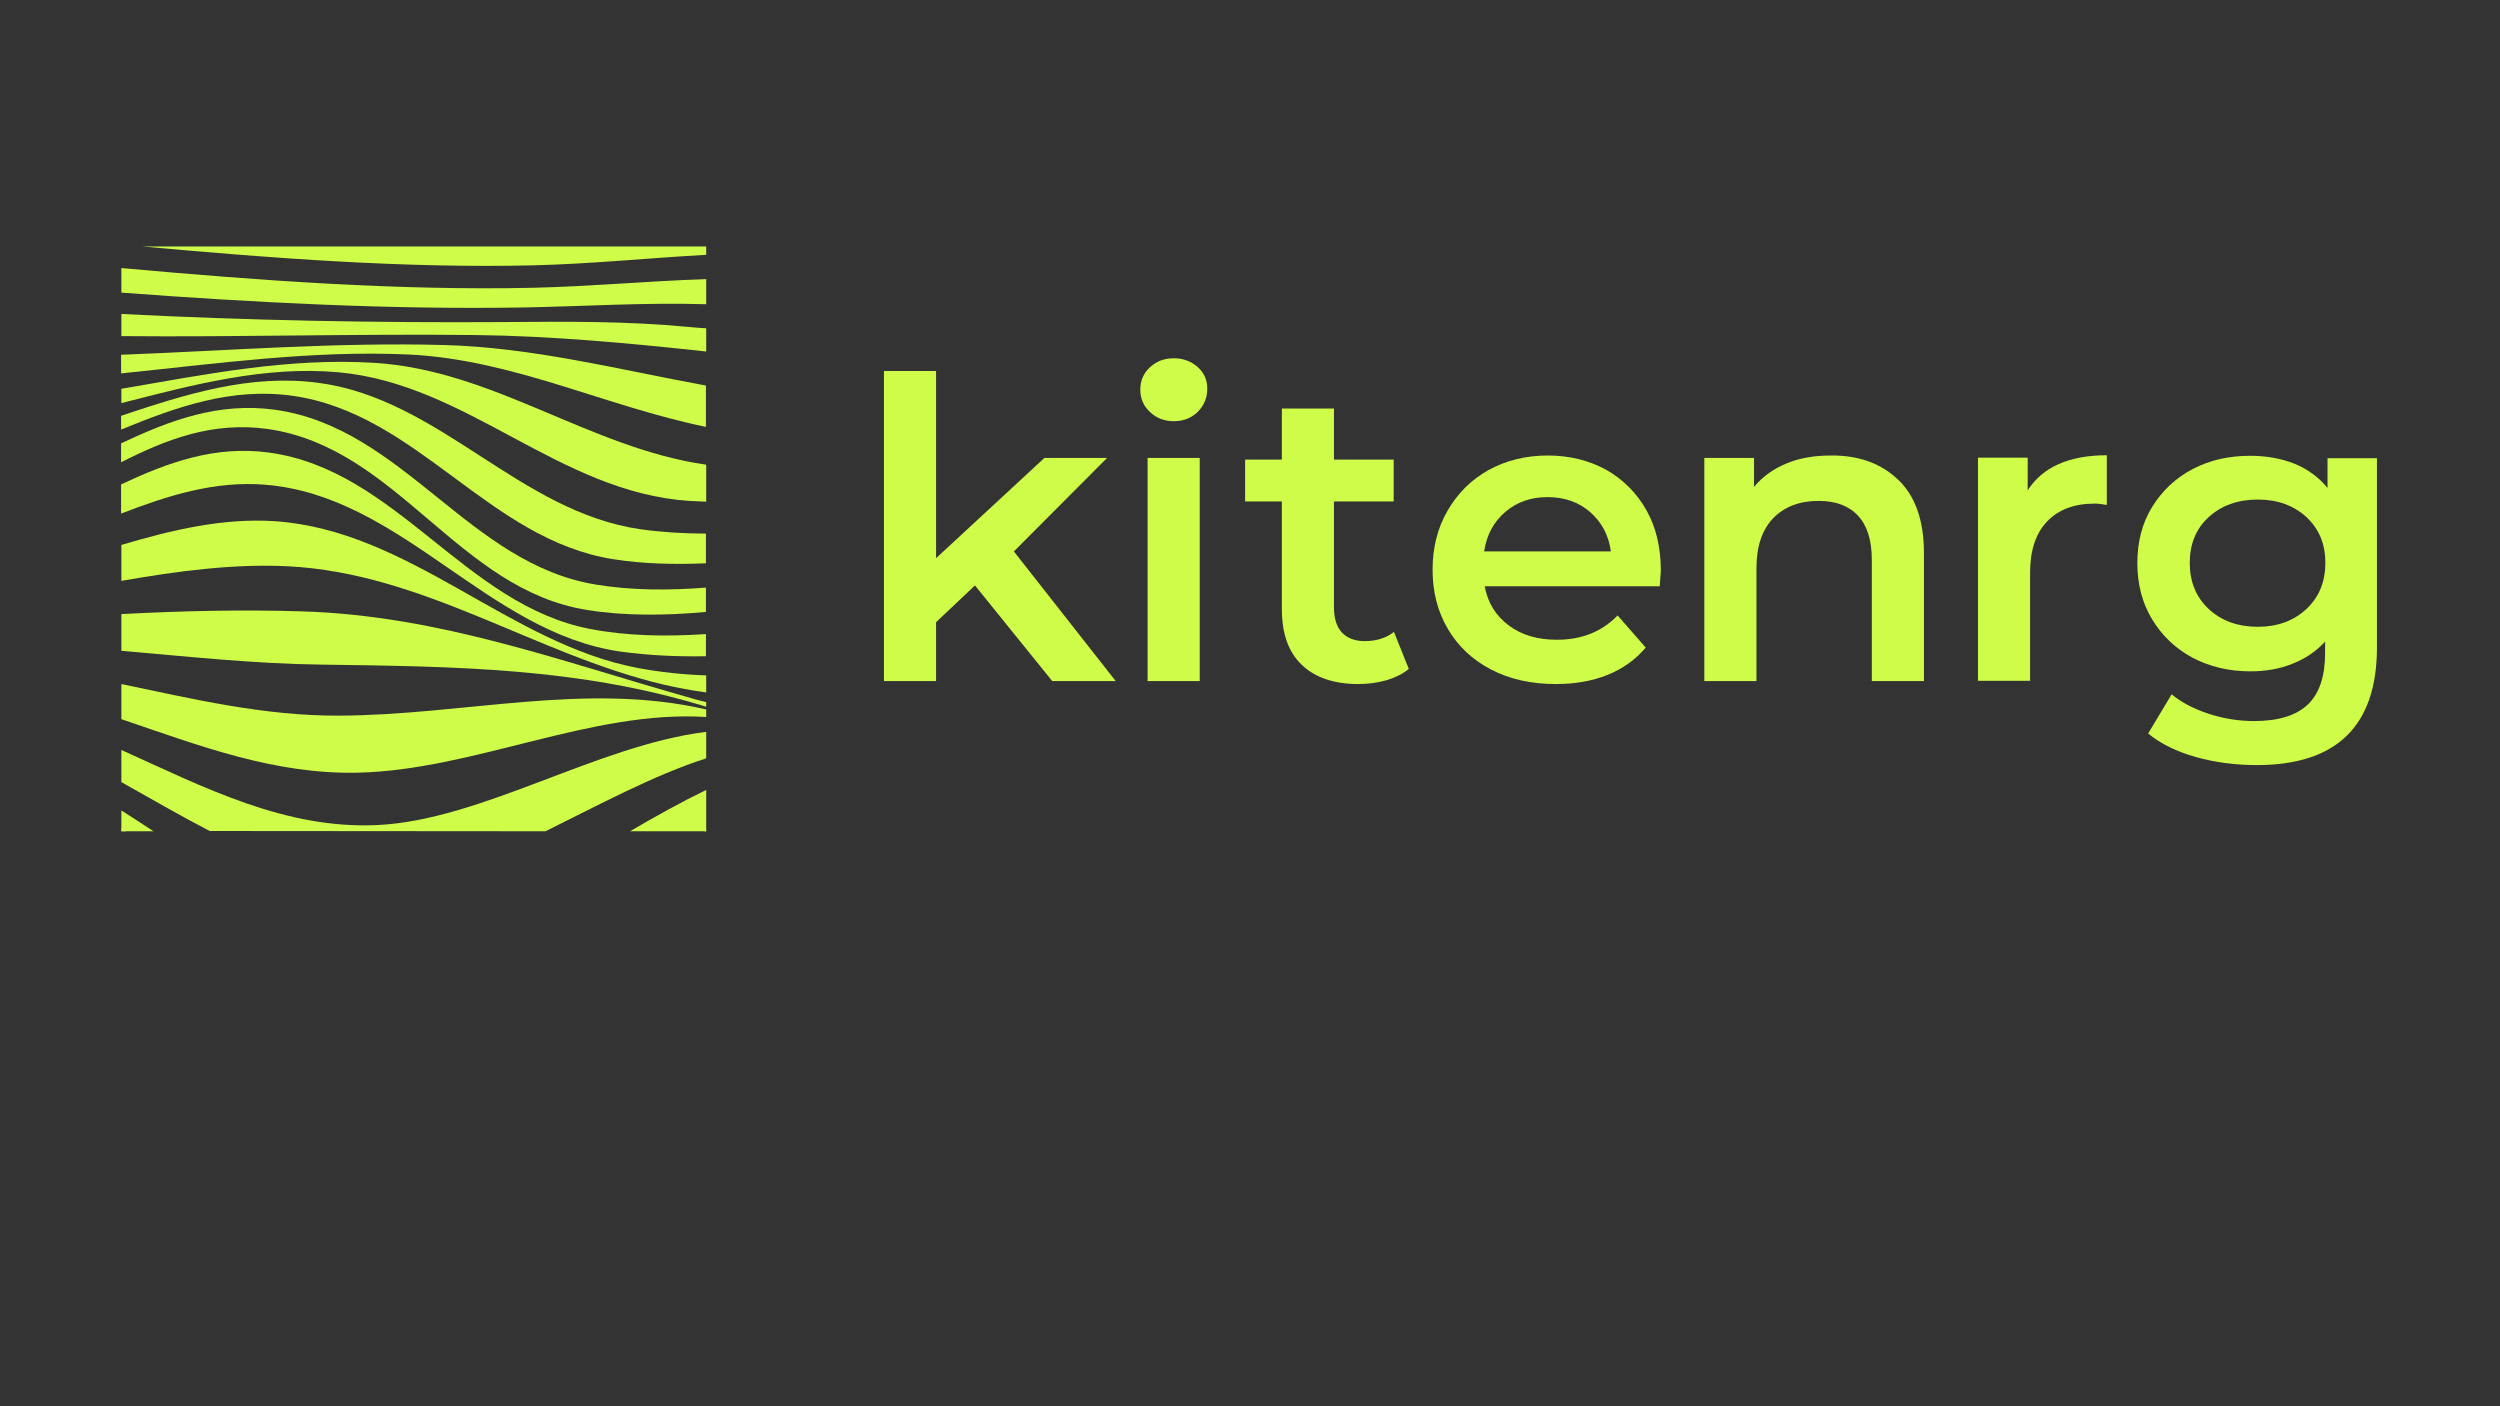 <?xml version="1.0" encoding="UTF-8"?>
<!-- Generated by Pixelmator Pro 3.4.3 -->
<svg width="1280" height="720" viewBox="0 0 1280 720" xmlns="http://www.w3.org/2000/svg">
    <rect x="0" y="0" width="1280" height="720" fill="#333333" stroke="none"/>
    <g id="Group">
        <g id="g1">
            <path id="Path" fill="#cffb49" stroke="none" d="M 499.188 299.75 L 479.272 318.56 L 479.272 348.711 L 452.578 348.711 L 452.578 189.935 L 479.272 189.935 L 479.272 285.781 L 534.733 234.47 L 566.82 234.47 L 519.104 282.324 L 571.246 348.711 L 538.744 348.711 L 499.188 299.75 Z"/>
            <path id="path1" fill="#cffb49" stroke="none" d="M 588.811 210.958 C 585.491 207.915 583.832 204.042 583.832 199.478 C 583.832 194.914 585.491 191.041 588.811 187.999 C 592.13 184.956 596.141 183.435 600.982 183.435 C 605.822 183.435 609.833 184.956 613.153 187.86 C 616.472 190.765 618.132 194.499 618.132 198.925 C 618.132 203.627 616.472 207.638 613.291 210.819 C 610.11 214 605.961 215.66 600.982 215.66 C 596.279 215.66 592.13 214.139 588.811 210.958 Z M 587.566 234.47 L 614.259 234.47 L 614.259 348.711 L 587.566 348.711 L 587.566 234.47 Z"/>
            <path id="path2" fill="#cffb49" stroke="none" d="M 721.308 342.487 C 718.127 345.115 714.393 346.913 709.829 348.296 C 705.403 349.541 700.562 350.232 695.583 350.232 C 682.997 350.232 673.316 346.913 666.539 340.413 C 659.624 333.912 656.304 324.231 656.304 311.783 L 656.304 256.737 L 637.495 256.737 L 637.495 235.3 L 656.304 235.3 L 656.304 209.16 L 682.997 209.16 L 682.997 235.3 L 713.563 235.3 L 713.563 256.737 L 682.997 256.737 L 682.997 311.092 C 682.997 316.624 684.381 320.911 687.008 323.816 C 689.774 326.72 693.647 328.242 698.764 328.242 C 704.712 328.242 709.691 326.72 713.702 323.539 L 721.308 342.487 Z"/>
            <path id="path3" fill="#cffb49" stroke="none" d="M 849.795 300.165 L 760.173 300.165 C 761.694 308.602 765.843 315.241 772.482 320.22 C 779.121 325.199 787.281 327.55 797.239 327.55 C 809.825 327.55 820.198 323.401 828.22 315.103 L 842.604 331.561 C 837.486 337.647 830.986 342.349 823.102 345.53 C 815.219 348.711 806.367 350.232 796.547 350.232 C 783.961 350.232 772.897 347.743 763.354 342.764 C 753.811 337.785 746.48 330.87 741.225 321.88 C 735.969 312.89 733.479 302.932 733.479 291.59 C 733.479 280.526 735.969 270.429 741.086 261.578 C 746.204 252.726 753.119 245.673 762.109 240.694 C 771.099 235.714 781.195 233.225 792.536 233.225 C 803.601 233.225 813.559 235.714 822.411 240.555 C 831.124 245.534 838.039 252.45 843.018 261.301 C 847.997 270.153 850.349 280.526 850.349 292.282 C 850.21 294.08 850.072 296.708 849.795 300.165 Z M 770.684 262.131 C 764.737 267.248 761.141 273.887 759.896 282.324 L 824.762 282.324 C 823.655 274.025 820.06 267.387 814.251 262.269 C 808.442 257.152 801.111 254.524 792.398 254.524 C 783.823 254.524 776.631 257.014 770.684 262.131 Z"/>
            <path id="path4" fill="#cffb49" stroke="none" d="M 972.059 245.811 C 980.772 254.248 985.06 266.695 985.06 283.292 L 985.06 348.711 L 958.366 348.711 L 958.366 286.611 C 958.366 276.653 956.015 269.046 951.313 264.067 C 946.61 258.95 939.833 256.46 931.258 256.46 C 921.438 256.46 913.693 259.365 907.884 265.312 C 902.214 271.259 899.309 279.696 899.309 290.899 L 899.309 348.711 L 872.616 348.711 L 872.616 234.47 L 898.065 234.47 L 898.065 249.269 C 902.49 244.013 908.023 240.002 914.8 237.236 C 921.438 234.47 929.045 233.225 937.482 233.225 C 951.866 233.087 963.345 237.374 972.059 245.811 Z"/>
            <path id="path5" fill="#cffb49" stroke="none" d="M 1078.693 233.087 L 1078.693 258.535 C 1076.342 258.12 1074.406 257.844 1072.469 257.844 C 1062.096 257.844 1053.936 260.886 1048.127 266.972 C 1042.318 273.057 1039.414 281.771 1039.414 293.112 L 1039.414 348.573 L 1012.721 348.573 L 1012.721 234.331 L 1038.169 234.331 L 1038.169 251.067 C 1045.776 239.172 1059.33 233.087 1078.693 233.087 Z"/>
            <path id="path6" fill="#cffb49" stroke="none" d="M 1217 234.47 L 1217 331.423 C 1217 371.67 1196.392 391.725 1155.453 391.725 C 1144.527 391.725 1134.016 390.341 1124.196 387.575 C 1114.376 384.809 1106.216 380.798 1099.854 375.543 L 1111.887 355.488 C 1116.866 359.637 1123.228 362.957 1130.835 365.446 C 1138.442 367.936 1146.187 369.181 1154.07 369.181 C 1166.656 369.181 1175.785 366.276 1181.732 360.605 C 1187.541 354.935 1190.445 346.222 1190.445 334.466 L 1190.445 328.518 C 1185.881 333.497 1180.349 337.232 1173.71 339.859 C 1167.21 342.487 1159.879 343.732 1152.134 343.732 C 1141.346 343.732 1131.526 341.381 1122.675 336.817 C 1113.961 332.114 1107.046 325.614 1101.929 317.177 C 1096.811 308.74 1094.322 299.197 1094.322 288.271 C 1094.322 277.345 1096.811 267.802 1101.929 259.503 C 1107.046 251.205 1113.961 244.704 1122.675 240.14 C 1131.388 235.576 1141.208 233.363 1152.134 233.363 C 1160.432 233.363 1167.901 234.746 1174.678 237.374 C 1181.455 240.14 1187.126 244.289 1191.69 249.822 L 1191.69 234.608 L 1217 234.608 L 1217 234.47 Z M 1180.902 311.783 C 1187.402 305.698 1190.583 297.814 1190.583 288.133 C 1190.583 278.59 1187.402 270.844 1180.902 264.759 C 1174.401 258.812 1166.103 255.769 1156.007 255.769 C 1145.772 255.769 1137.335 258.812 1130.835 264.759 C 1124.334 270.706 1121.153 278.59 1121.153 288.133 C 1121.153 297.814 1124.334 305.698 1130.835 311.783 C 1137.335 317.869 1145.772 320.911 1156.007 320.911 C 1166.103 320.911 1174.401 317.869 1180.902 311.783 Z"/>
        </g>
        <g id="g2">
            <path id="path7" fill="#cffb49" stroke="none" d="M 361.573 425.61 L 361.573 424.78 C 361.158 425.056 360.604 425.333 360.189 425.61 L 361.573 425.61 Z"/>
            <path id="path8" fill="#cffb49" stroke="none" d="M 62.138 424.088 L 62.138 425.61 L 64.49 425.61 C 63.66 425.056 62.968 424.503 62.138 424.088 Z"/>
            <path id="path9" fill="#cffb49" stroke="none" d="M 78.597 425.61 C 73.065 422.014 67.671 418.418 62.138 414.96 L 62.138 425.61 L 78.597 425.61 Z"/>
            <path id="path10" fill="#cffb49" stroke="none" d="M 361.573 425.61 L 361.573 404.449 C 348.71 410.673 335.571 418.003 322.57 425.61 L 361.573 425.61 Z"/>
            <path id="path11" fill="#cffb49" stroke="none" d="M 279.28 425.61 C 306.526 412.194 334.464 396.98 361.573 388.267 L 361.573 374.713 C 305.558 381.628 246.916 419.801 193.253 422.429 C 145.814 424.642 104.46 403.066 62.138 383.979 L 62.138 400.438 C 77.214 408.875 92.151 417.588 107.365 425.471 L 279.28 425.61 L 279.28 425.61 Z"/>
            <path id="path12" fill="#cffb49" stroke="none" d="M 183.848 395.597 C 242.905 394.076 303.069 363.372 361.573 367.106 L 361.573 363.233 C 299.749 348.988 237.788 366.138 173.475 366.414 C 135.026 366.553 98.651 357.839 62.138 350.232 L 62.138 368.212 C 101.694 381.628 140.558 396.704 183.848 395.597 Z"/>
            <path id="path13" fill="#cffb49" stroke="none" d="M 361.573 361.85 L 361.573 359.499 C 358.945 358.808 356.317 358.254 353.827 357.424 C 287.44 338.753 225.34 315.241 154.942 313.028 C 124.515 312.06 93.396 312.751 62.138 314.411 L 62.138 333.221 C 96.162 336.125 130.047 339.859 164.347 340.274 C 232.947 341.243 296.43 341.796 361.573 361.85 Z"/>
            <path id="path14" fill="#cffb49" stroke="none" d="M 147.335 289.931 C 216.765 293.388 274.163 335.019 339.72 350.509 C 346.912 352.169 354.242 353.552 361.573 354.52 L 361.573 345.807 C 349.678 345.392 338.06 344.147 326.857 342.072 C 260.47 329.625 209.712 271.398 140.42 266.833 C 114.28 265.174 88.14 271.259 62.138 279.004 L 62.138 297.399 C 90.768 292.42 119.536 288.548 147.335 289.931 Z"/>
            <path id="path15" fill="#cffb49" stroke="none" d="M 135.579 248.162 C 205.701 253.694 249.406 323.954 317.868 333.636 C 331.975 335.572 346.635 336.263 361.434 335.987 L 361.434 324.646 C 340.688 326.029 320.634 325.614 302.101 322.018 C 237.788 309.57 202.935 240.555 137.654 231.704 C 109.992 227.969 85.789 236.821 62 248.024 L 62 262.961 C 85.927 253.694 110.131 246.087 135.579 248.162 Z"/>
            <path id="path16" fill="#cffb49" stroke="none" d="M 137.239 219.671 C 203.488 229.214 234.469 301.825 300.718 312.336 C 319.804 315.379 340.412 315.241 361.434 313.305 L 361.434 300.857 C 341.933 302.378 322.985 302.24 305.282 299.336 C 240.139 288.824 206.531 219.256 141.25 209.851 C 112.067 205.702 86.895 215.245 62 227.001 L 62 236.683 C 85.236 224.927 108.886 215.66 137.239 219.671 Z"/>
            <path id="path17" fill="#cffb49" stroke="none" d="M 149.825 202.659 C 213.723 211.649 250.236 276.377 314.133 286.335 C 329.209 288.686 345.114 289.101 361.434 288.409 L 361.434 273.196 C 350.093 273.196 338.89 272.504 327.964 270.983 C 265.726 261.993 225.34 204.319 163.102 196.02 C 128.111 191.318 95.055 201.829 62 212.894 L 62 219.948 C 90.353 208.33 118.567 198.233 149.825 202.659 Z"/>
            <path id="path18" fill="#cffb49" stroke="none" d="M 173.475 190.626 C 239.586 196.712 286.195 252.035 352.859 256.46 C 355.764 256.599 358.668 256.737 361.573 256.875 L 361.573 237.927 C 301.824 229.352 252.725 189.52 191.732 185.786 C 147.75 183.02 105.013 191.733 62.138 199.063 L 62.138 206.393 C 98.928 196.989 135.579 187.169 173.475 190.626 Z"/>
            <path id="path19" fill="#cffb49" stroke="none" d="M 209.02 181.498 C 262.407 183.988 309.984 208.053 361.434 218.564 L 361.434 197.404 C 316.899 189.243 272.918 177.902 227.553 176.657 C 172.231 175.136 117.184 179.562 62 181.637 L 62 191.18 C 110.961 186.201 159.645 179.285 209.02 181.498 Z"/>
            <path id="path20" fill="#cffb49" stroke="none" d="M 243.182 171.54 C 282.046 171.955 322.017 175.689 361.573 179.977 L 361.573 168.082 C 358.53 167.944 355.487 167.668 352.583 167.391 C 320.357 164.348 289.791 164.625 257.566 164.901 C 193.115 165.316 127.281 164.072 62.138 160.752 L 62.138 172.093 C 122.44 172.647 183.018 170.849 243.182 171.54 Z"/>
            <path id="path21" fill="#cffb49" stroke="none" d="M 267.247 157.433 C 298.92 156.88 329.762 154.805 361.573 155.773 L 361.573 142.911 C 331.975 143.879 302.516 146.645 273.056 147.336 C 204.041 148.858 132.398 143.602 62.138 137.24 L 62.138 149.826 C 130.6 154.943 200.03 158.539 267.247 157.433 Z"/>
            <path id="path22" fill="#cffb49" stroke="none" d="M 272.78 135.857 C 302.239 135.165 331.837 132.123 361.573 130.463 L 361.573 126.175 L 72.65 126.175 C 139.59 132.261 207.222 137.378 272.78 135.857 Z"/>
        </g>
    </g>
</svg>
